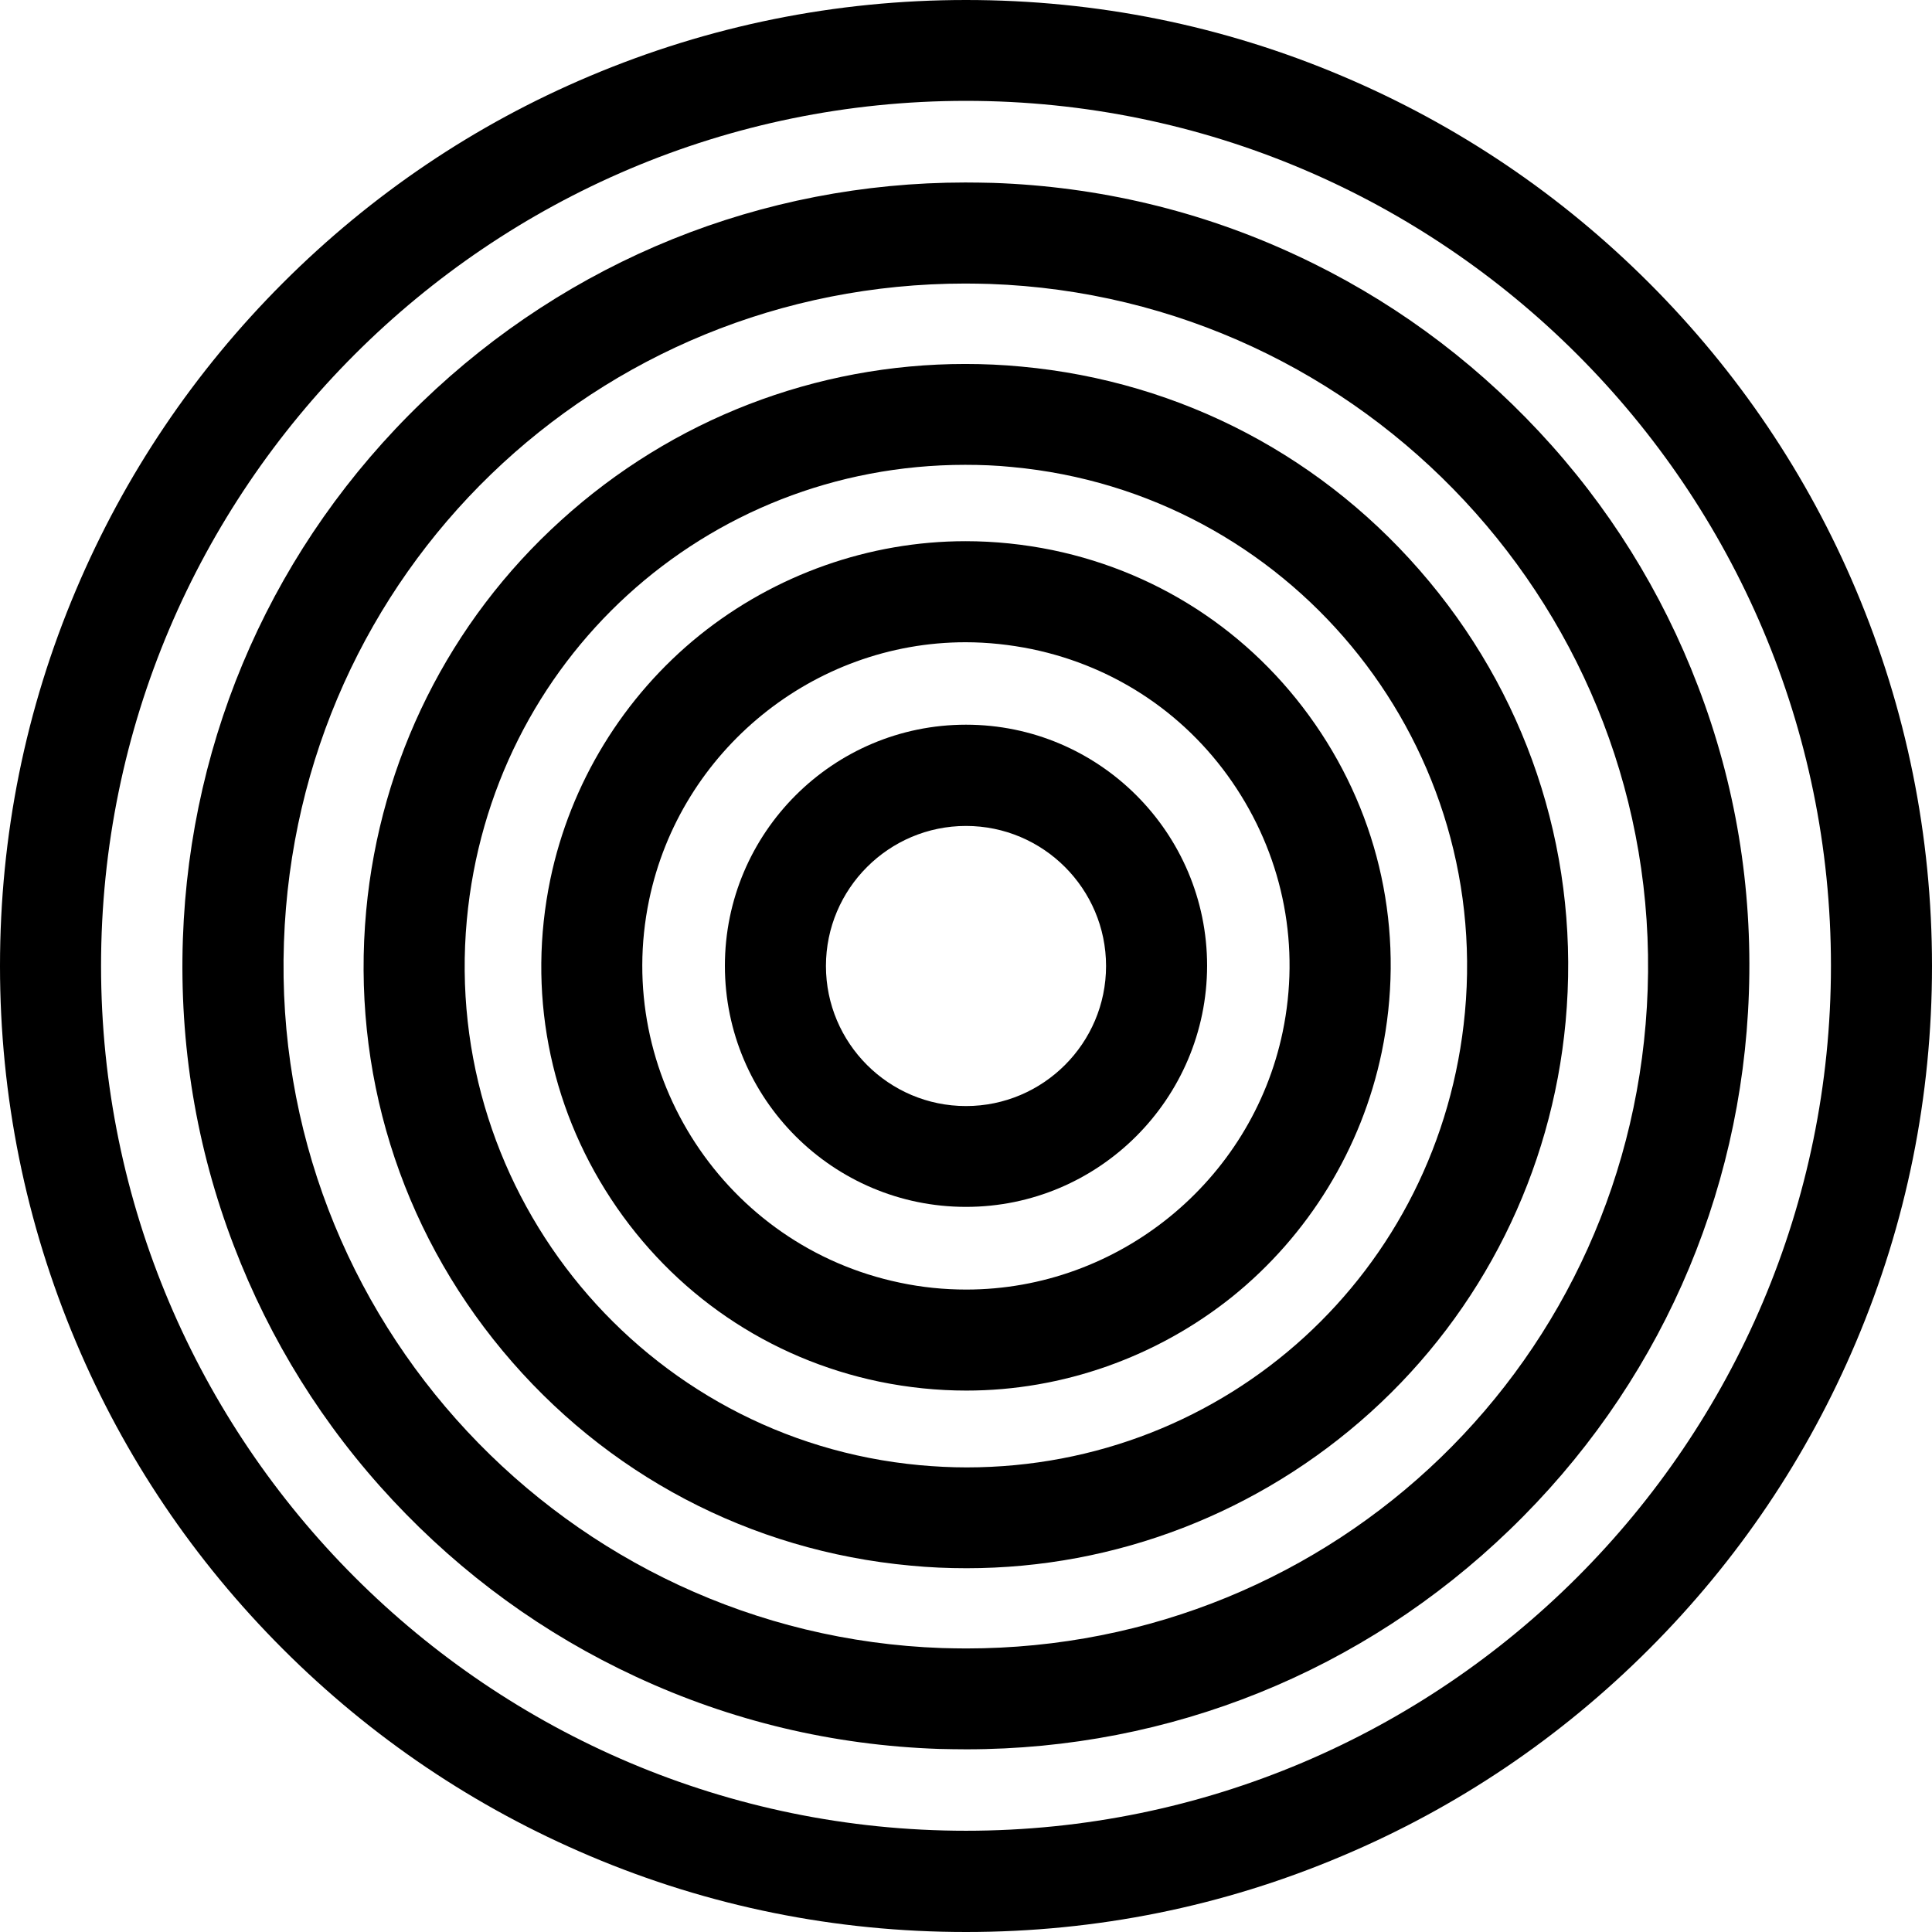 <svg width="59" height="59" viewBox="0 0 59 59" fill="none" xmlns="http://www.w3.org/2000/svg">
<path d="M29.5 36.856C25.439 36.856 22.137 33.555 22.137 29.494C22.137 25.433 25.439 22.131 29.5 22.131C33.561 22.131 36.863 25.433 36.863 29.494C36.856 33.555 33.555 36.856 29.5 36.856ZM29.5 25.223C27.142 25.223 25.223 27.142 25.223 29.5C25.223 31.858 27.142 33.777 29.5 33.777C31.858 33.777 33.777 31.858 33.777 29.5C33.777 27.142 31.858 25.223 29.5 25.223Z" fill="black"/>
<path d="M29.512 42.466C28.624 42.466 27.735 42.374 26.859 42.195C23.471 41.491 20.558 39.504 18.657 36.61C16.756 33.715 16.102 30.253 16.805 26.858C17.416 23.921 19.039 21.273 21.366 19.397C23.668 17.546 26.55 16.527 29.488 16.527C30.376 16.527 31.265 16.62 32.142 16.799C35.53 17.502 38.443 19.49 40.343 22.384C42.244 25.279 42.898 28.741 42.195 32.135C41.584 35.073 39.961 37.72 37.634 39.597C35.326 41.448 32.444 42.466 29.512 42.466ZM29.488 19.613C24.84 19.613 20.773 22.921 19.823 27.482C18.712 32.814 22.15 38.06 27.482 39.171C28.148 39.313 28.834 39.381 29.506 39.381C34.153 39.381 38.221 36.073 39.171 31.512C39.708 28.926 39.208 26.291 37.764 24.081C36.32 21.872 34.098 20.36 31.512 19.823C30.845 19.687 30.16 19.613 29.488 19.613Z" fill="black"/>
<path d="M29.518 47.891C28.951 47.891 28.377 47.867 27.803 47.811C22.909 47.361 18.49 45.028 15.349 41.251C12.207 37.474 10.732 32.697 11.183 27.809C11.609 23.217 13.719 18.977 17.138 15.886C20.533 12.806 24.915 11.115 29.475 11.115C30.043 11.115 30.617 11.14 31.191 11.195C36.085 11.646 40.504 13.979 43.645 17.756C46.786 21.533 48.261 26.309 47.811 31.203C47.385 35.795 45.274 40.035 41.855 43.127C38.461 46.194 34.079 47.891 29.518 47.891ZM29.475 14.195C21.532 14.195 14.991 20.169 14.256 28.093C13.479 36.499 19.681 43.966 28.087 44.744C28.562 44.787 29.043 44.812 29.518 44.812C37.461 44.812 44.003 38.838 44.737 30.913C45.515 22.508 39.313 15.04 30.907 14.262C30.432 14.213 29.951 14.195 29.475 14.195Z" fill="black"/>
<path d="M29.512 53.421C29.235 53.421 28.951 53.415 28.667 53.409C25.439 53.298 22.329 52.557 19.422 51.205C16.614 49.903 14.12 48.089 11.997 45.818C9.874 43.547 8.245 40.93 7.14 38.041C5.993 35.048 5.474 31.895 5.585 28.667C5.801 22.427 8.393 16.608 12.892 12.275C17.373 7.955 23.267 5.573 29.481 5.573C29.759 5.573 30.043 5.579 30.327 5.585C33.555 5.696 36.665 6.437 39.572 7.789C42.38 9.091 44.873 10.905 46.996 13.176C49.119 15.447 50.749 18.064 51.853 20.953C53.001 23.946 53.52 27.099 53.408 30.327C53.193 36.566 50.6 42.386 46.101 46.719C41.621 51.045 35.727 53.421 29.512 53.421ZM29.481 8.659C18.2 8.659 9.06 17.496 8.671 28.778C8.27 40.263 17.293 49.928 28.772 50.329C29.019 50.335 29.265 50.341 29.506 50.341C40.788 50.341 49.928 41.504 50.317 30.222C50.718 18.737 41.695 9.072 30.216 8.671C29.975 8.665 29.728 8.659 29.481 8.659Z" fill="black"/>
<path d="M29.5 59C25.519 59 21.656 58.222 18.015 56.679C14.503 55.192 11.35 53.069 8.64 50.36C5.931 47.651 3.802 44.497 2.321 40.985C0.784 37.344 0 33.481 0 29.5C0 25.519 0.778 21.656 2.321 18.015C3.808 14.503 5.931 11.35 8.64 8.64C11.35 5.931 14.503 3.802 18.015 2.321C21.656 0.784 25.519 0 29.5 0C33.481 0 37.344 0.778 40.985 2.321C44.497 3.808 47.651 5.931 50.36 8.64C53.069 11.35 55.198 14.503 56.679 18.015C58.216 21.656 59 25.519 59 29.5C59 33.481 58.222 37.344 56.679 40.985C55.192 44.497 53.069 47.651 50.36 50.36C47.651 53.069 44.497 55.198 40.985 56.679C37.344 58.222 33.481 59 29.5 59ZM29.5 3.08C14.935 3.08 3.086 14.929 3.086 29.494C3.086 44.059 14.935 55.908 29.5 55.908C44.065 55.908 55.914 44.059 55.914 29.494C55.914 14.935 44.065 3.08 29.5 3.08Z" fill="black"/>
</svg>
